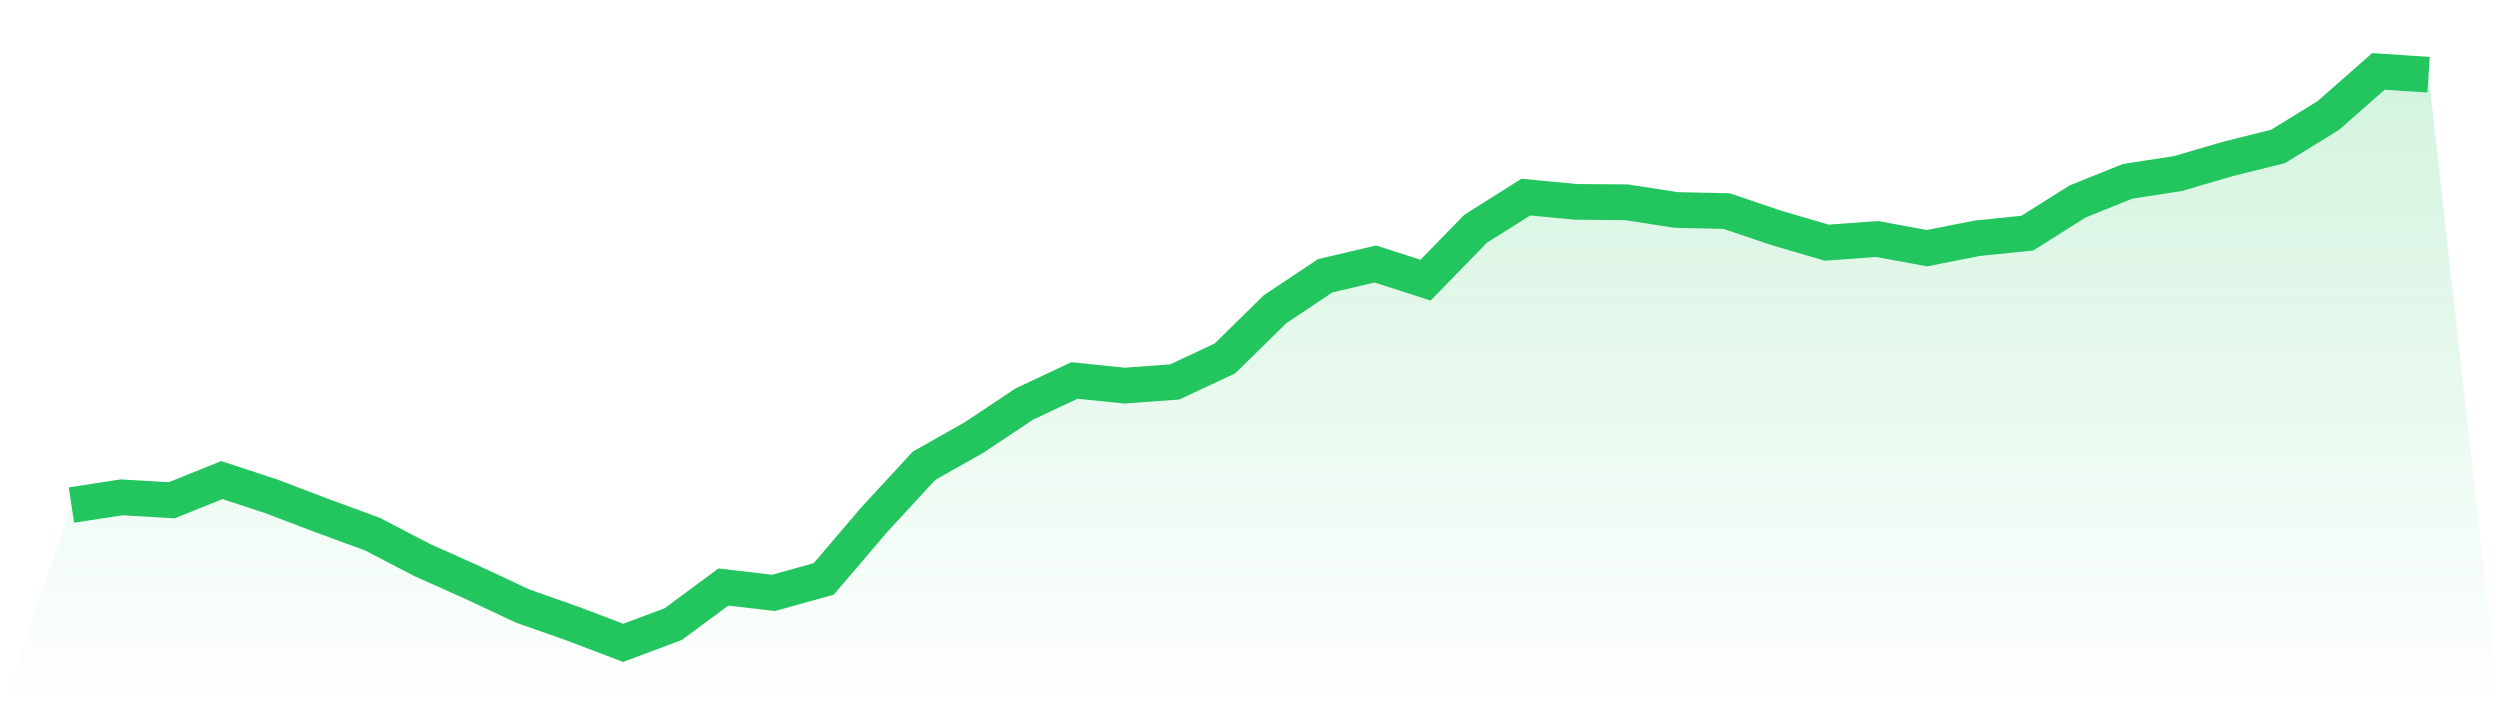 <svg viewBox="0 0 140 40" xmlns="http://www.w3.org/2000/svg">
<defs>
<linearGradient id="gradient" x1="0" x2="0" y1="0" y2="1">
<stop offset="0%" stop-color="#22c55e" stop-opacity="0.2"/>
<stop offset="100%" stop-color="#22c55e" stop-opacity="0"/>
</linearGradient>
</defs>
<path d="M4,28.283 L4,28.283 L6.809,27.851 L9.617,28.015 L12.426,26.884 L15.234,27.81 L18.043,28.88 L20.851,29.909 L23.66,31.37 L26.468,32.625 L29.277,33.942 L32.085,34.93 L34.894,36 L37.702,34.95 L40.511,32.872 L43.319,33.201 L46.128,32.419 L48.936,29.127 L51.745,26.081 L54.553,24.496 L57.362,22.624 L60.17,21.307 L62.979,21.595 L65.787,21.389 L68.596,20.072 L71.404,17.314 L74.213,15.442 L77.021,14.783 L79.83,15.689 L82.638,12.808 L85.447,11.038 L88.255,11.305 L91.064,11.326 L93.872,11.758 L96.681,11.82 L99.489,12.767 L102.298,13.59 L105.106,13.384 L107.915,13.898 L110.723,13.343 L113.532,13.055 L116.34,11.285 L119.149,10.153 L121.957,9.721 L124.766,8.898 L127.574,8.198 L130.383,6.469 L133.191,4 L136,4.185 L140,40 L0,40 z" fill="url(#gradient)"/>
<path d="M4,28.283 L4,28.283 L6.809,27.851 L9.617,28.015 L12.426,26.884 L15.234,27.81 L18.043,28.88 L20.851,29.909 L23.66,31.37 L26.468,32.625 L29.277,33.942 L32.085,34.93 L34.894,36 L37.702,34.95 L40.511,32.872 L43.319,33.201 L46.128,32.419 L48.936,29.127 L51.745,26.081 L54.553,24.496 L57.362,22.624 L60.17,21.307 L62.979,21.595 L65.787,21.389 L68.596,20.072 L71.404,17.314 L74.213,15.442 L77.021,14.783 L79.83,15.689 L82.638,12.808 L85.447,11.038 L88.255,11.305 L91.064,11.326 L93.872,11.758 L96.681,11.82 L99.489,12.767 L102.298,13.59 L105.106,13.384 L107.915,13.898 L110.723,13.343 L113.532,13.055 L116.34,11.285 L119.149,10.153 L121.957,9.721 L124.766,8.898 L127.574,8.198 L130.383,6.469 L133.191,4 L136,4.185" fill="none" stroke="#22c55e" stroke-width="2"/>
</svg>